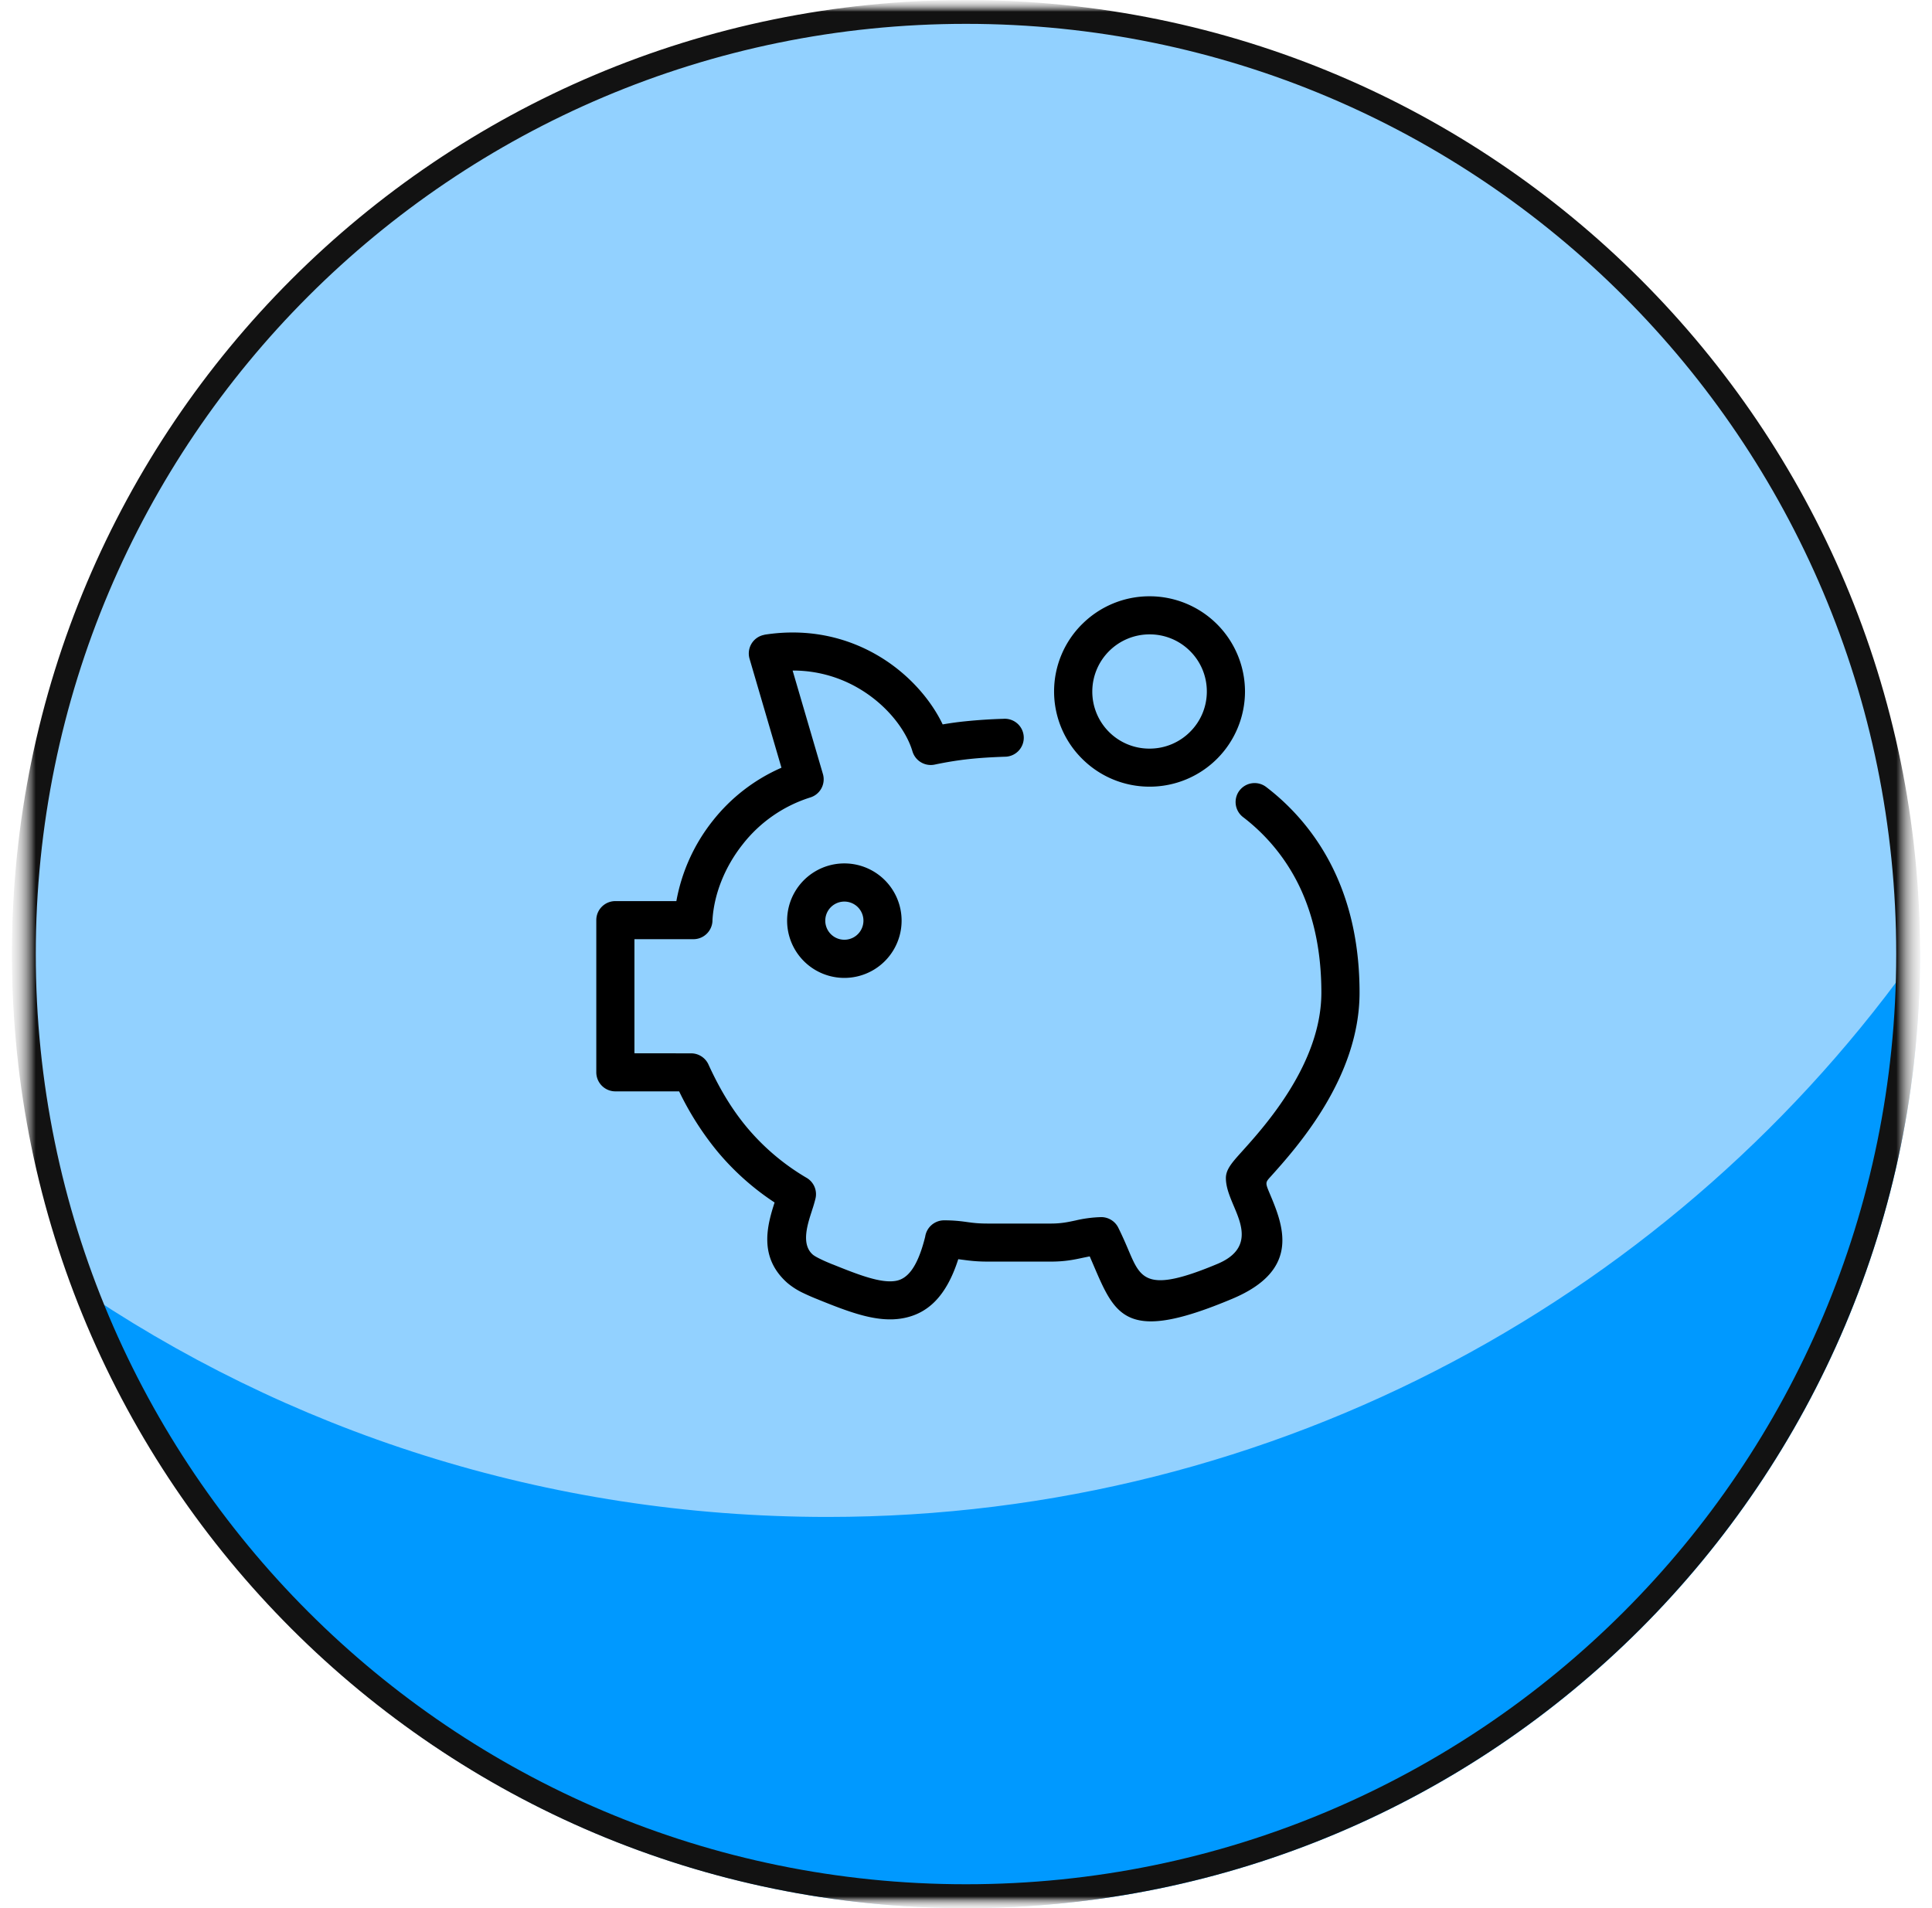 <svg xmlns="http://www.w3.org/2000/svg" width="81" height="80" fill="none"><g clip-path="url(#a)"><mask id="b" width="81" height="80" x="0" y="0" maskUnits="userSpaceOnUse" style="mask-type:luminance"><path fill="#fff" d="M80.5 0H.5v80h80V0Z"/></mask><g mask="url(#b)"><mask id="c" width="81" height="80" x="0" y="0" maskUnits="userSpaceOnUse" style="mask-type:luminance"><path fill="#fff" d="M80.5 0H.5v80h80V0Z"/></mask><g mask="url(#c)"><mask id="d" width="81" height="80" x="0" y="0" maskUnits="userSpaceOnUse" style="mask-type:luminance"><path fill="#fff" d="M80.5 0H.5v80h80V0Z"/></mask><g mask="url(#d)"><mask id="e" width="81" height="80" x="0" y="0" maskUnits="userSpaceOnUse" style="mask-type:luminance"><path fill="#fff" d="M.5 0h80v80H.5V0Z"/></mask><g mask="url(#e)"><path fill="#92D1FF" d="M40.5 79.5C62.315 79.5 80 61.815 80 40S62.315.5 40.5.5 1 18.185 1 40s17.685 39.5 39.5 39.5Z"/><path fill="#000" fill-rule="evenodd" d="M51.97 33.14a.798.798 0 0 1 1.118-.142 9.623 9.623 0 0 1 2.933 3.7c.629 1.394.979 3.026.979 4.919 0 3.572-2.639 6.503-3.75 7.739l-.004.003c-.19.213-.196.245-.032.634.577 1.367 1.363 3.235-1.547 4.459-4.422 1.86-4.893.761-5.81-1.382l-.17-.395-.288.059c-.37.08-.754.16-1.331.16h-2.663c-.462 0-.753-.038-1.037-.076l-.013-.001-.179-.024c-.513 1.602-1.313 2.299-2.342 2.48-1.052.186-2.192-.247-3.5-.775l-.04-.017a8.984 8.984 0 0 1-.599-.26 3.031 3.031 0 0 1-.686-.434c-1.208-1.072-.85-2.392-.534-3.371a10.943 10.943 0 0 1-2.4-2.143 12.516 12.516 0 0 1-1.602-2.516H25.8a.8.8 0 0 1-.8-.798v-6.382c0-.44.358-.797.8-.797h2.557a7.576 7.576 0 0 1 1.523-3.364 7.47 7.47 0 0 1 2.883-2.228l-1.338-4.57a.794.794 0 0 1 .544-.984l.102-.026c1.826-.279 3.401.118 4.65.828 1.338.76 2.302 1.89 2.801 2.936.325-.056.635-.099.945-.13a22.132 22.132 0 0 1 1.603-.105.796.796 0 1 1 .05 1.59c-.531.019-1.005.046-1.485.097-.464.05-.924.123-1.44.231a.802.802 0 0 1-.94-.553c-.256-.872-1.068-1.97-2.32-2.68a5.42 5.42 0 0 0-2.704-.708l1.267 4.327a.795.795 0 0 1-.528.994 5.808 5.808 0 0 0-2.834 1.967c-.757.956-1.2 2.095-1.265 3.164v.011a.8.8 0 0 1-.8.8h-2.472v4.783l2.376.003a.8.8 0 0 1 .726.464c.433.95.942 1.832 1.606 2.63a9.601 9.601 0 0 0 2.518 2.13c.29.173.447.52.364.866a5.96 5.96 0 0 1-.139.475l-.013.042v.002c-.188.577-.452 1.393.035 1.825.063.055.183.122.324.19.17.084.343.156.495.218l.044.016c1.075.434 2.002.791 2.624.681.504-.088.917-.593 1.23-1.852a.802.802 0 0 1 .794-.686c.428 0 .705.036.985.075.218.03.44.06.837.06h2.663c.419 0 .71-.062.99-.122l.01-.002.019-.004a5.292 5.292 0 0 1 1.031-.14.798.798 0 0 1 .767.442c.176.355.315.677.441.975.504 1.18.763 1.782 3.722.54 1.442-.607 1.013-1.629.698-2.379-.186-.44-.35-.828-.35-1.216 0-.364.257-.651.661-1.101.989-1.096 3.342-3.71 3.342-6.675 0-1.666-.3-3.081-.834-4.27a8.035 8.035 0 0 0-2.451-3.09.796.796 0 0 1-.145-1.117Zm-6.603-6.97a3.993 3.993 0 0 1 2.83-1.17 4 4 0 0 1 4 3.992 3.996 3.996 0 0 1-4 3.99 3.992 3.992 0 0 1-2.813-1.154l-.017-.017a3.976 3.976 0 0 1 0-5.642Zm2.83.427a2.4 2.4 0 0 0-2.402 2.395 2.39 2.39 0 0 0 2.401 2.395c.662 0 1.264-.268 1.697-.702a2.38 2.38 0 0 0 .704-1.693c0-.664-.269-1.264-.704-1.696a2.388 2.388 0 0 0-1.697-.699ZM36.2 38.6a.8.8 0 1 1-1.6 0 .8.8 0 0 1 1.6 0Zm1.6 0a2.4 2.4 0 1 1-4.8 0 2.4 2.4 0 0 1 4.8 0Z" clip-rule="evenodd"/><path fill="#09F" d="M80.5 39.8v.2c0 22.1-17.9 40-40 40C23.3 80 8.6 69.1 3 53.8c9 6.2 19.9 9.8 31.7 9.8 18.9 0 35.7-9.4 45.8-23.8Z"/><path stroke="#121212" stroke-miterlimit="10" d="M40.5 79.5C62.315 79.5 80 61.815 80 40S62.315.5 40.5.5 1 18.185 1 40s17.685 39.5 39.5 39.5Z"/></g></g></g></g></g><defs><clipPath id="a"><path fill="#fff" d="M0 0h81v80H0z"/></clipPath></defs></svg>